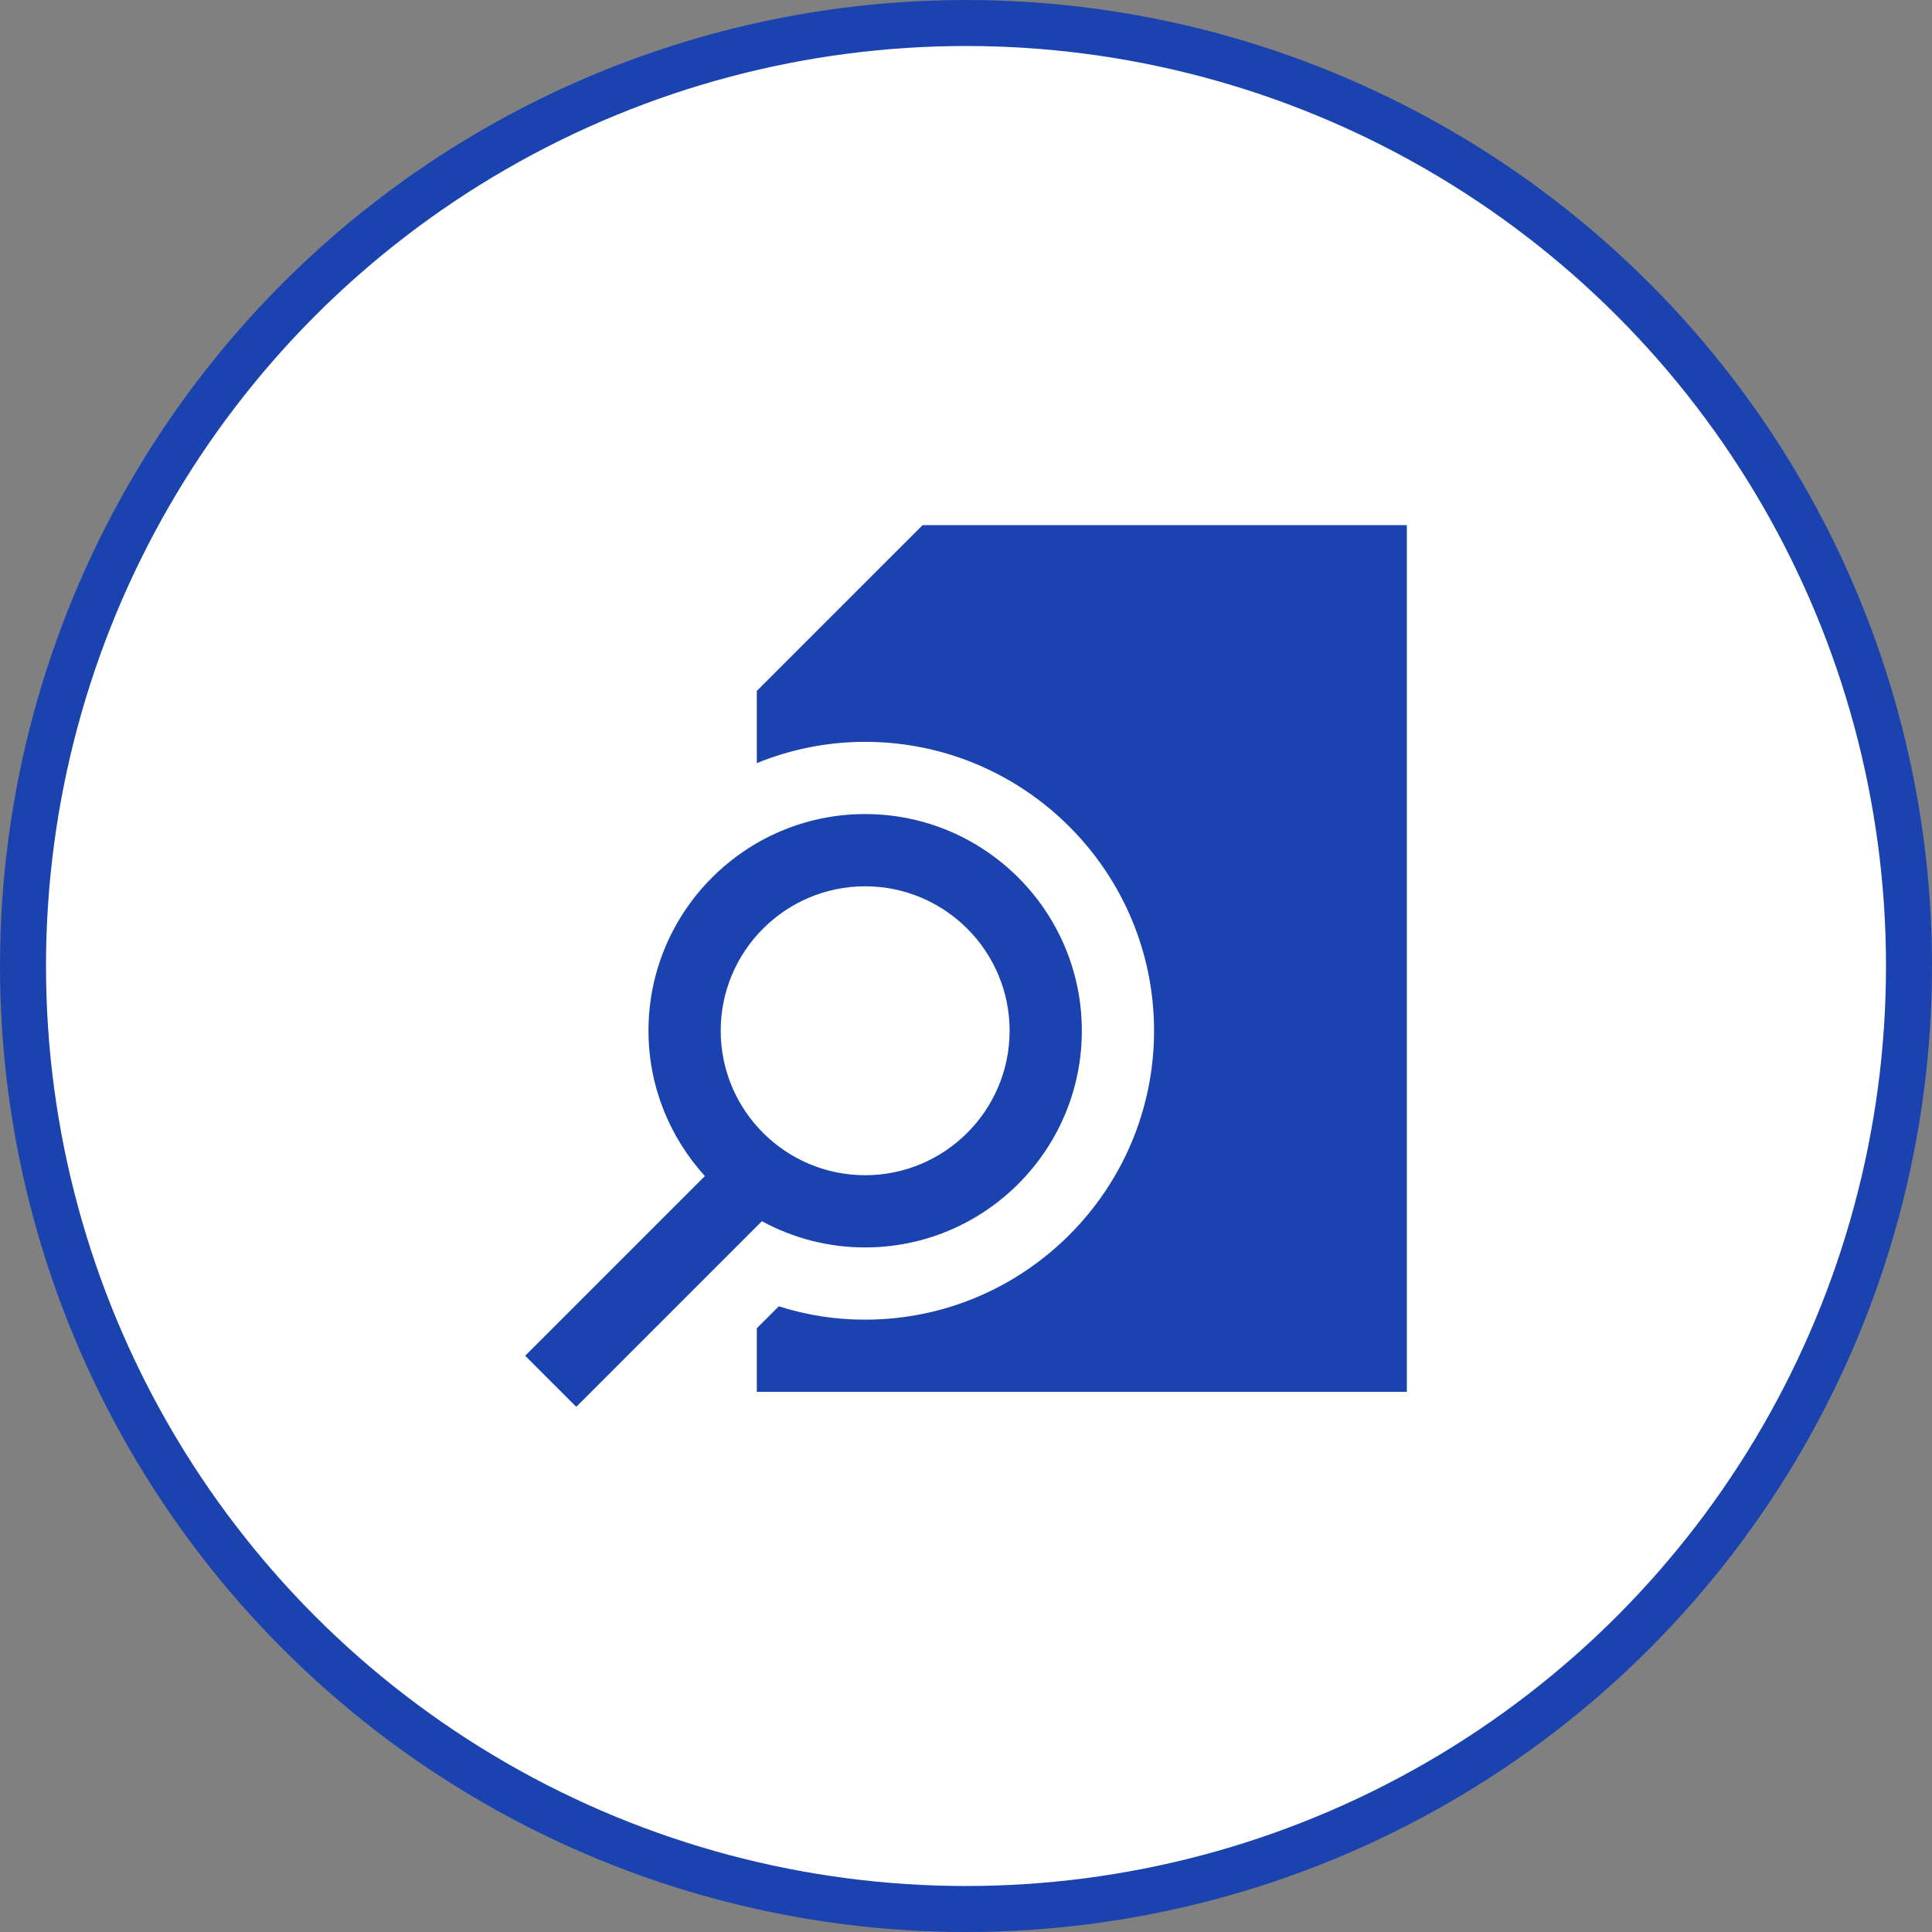 <svg xmlns="http://www.w3.org/2000/svg" width="84" height="84" viewBox="0 0 84 84" fill="none"><rect x="0" y="0" width="84" height="84" fill="#808080" stroke="none"/><circle cx="42" cy="42" r="41" fill="white" stroke="#1A43AF" stroke-width="2"></circle><path d="M32.904 30.04V33.18C34.399 32.568 35.999 32.253 37.615 32.254C44.539 32.254 50.176 37.891 50.176 44.815C50.176 51.74 44.539 57.376 37.615 57.376C36.341 57.38 35.075 57.184 33.862 56.795L32.904 57.753V60.516H61.167V22.833H40.111L32.904 30.04Z" fill="#1A43AF"></path><path d="M37.615 54.236C42.81 54.236 47.036 50.01 47.036 44.815C47.036 39.62 42.81 35.394 37.615 35.394C32.42 35.394 28.195 39.62 28.195 44.815C28.195 47.247 29.129 49.46 30.647 51.133L22.834 58.946L25.054 61.167L33.126 53.095C34.503 53.846 36.047 54.238 37.615 54.236ZM37.615 38.535C41.078 38.535 43.896 41.351 43.896 44.815C43.896 48.279 41.078 51.096 37.615 51.096C34.152 51.096 31.335 48.279 31.335 44.815C31.335 41.351 34.152 38.535 37.615 38.535Z" fill="#1A43AF"></path></svg>